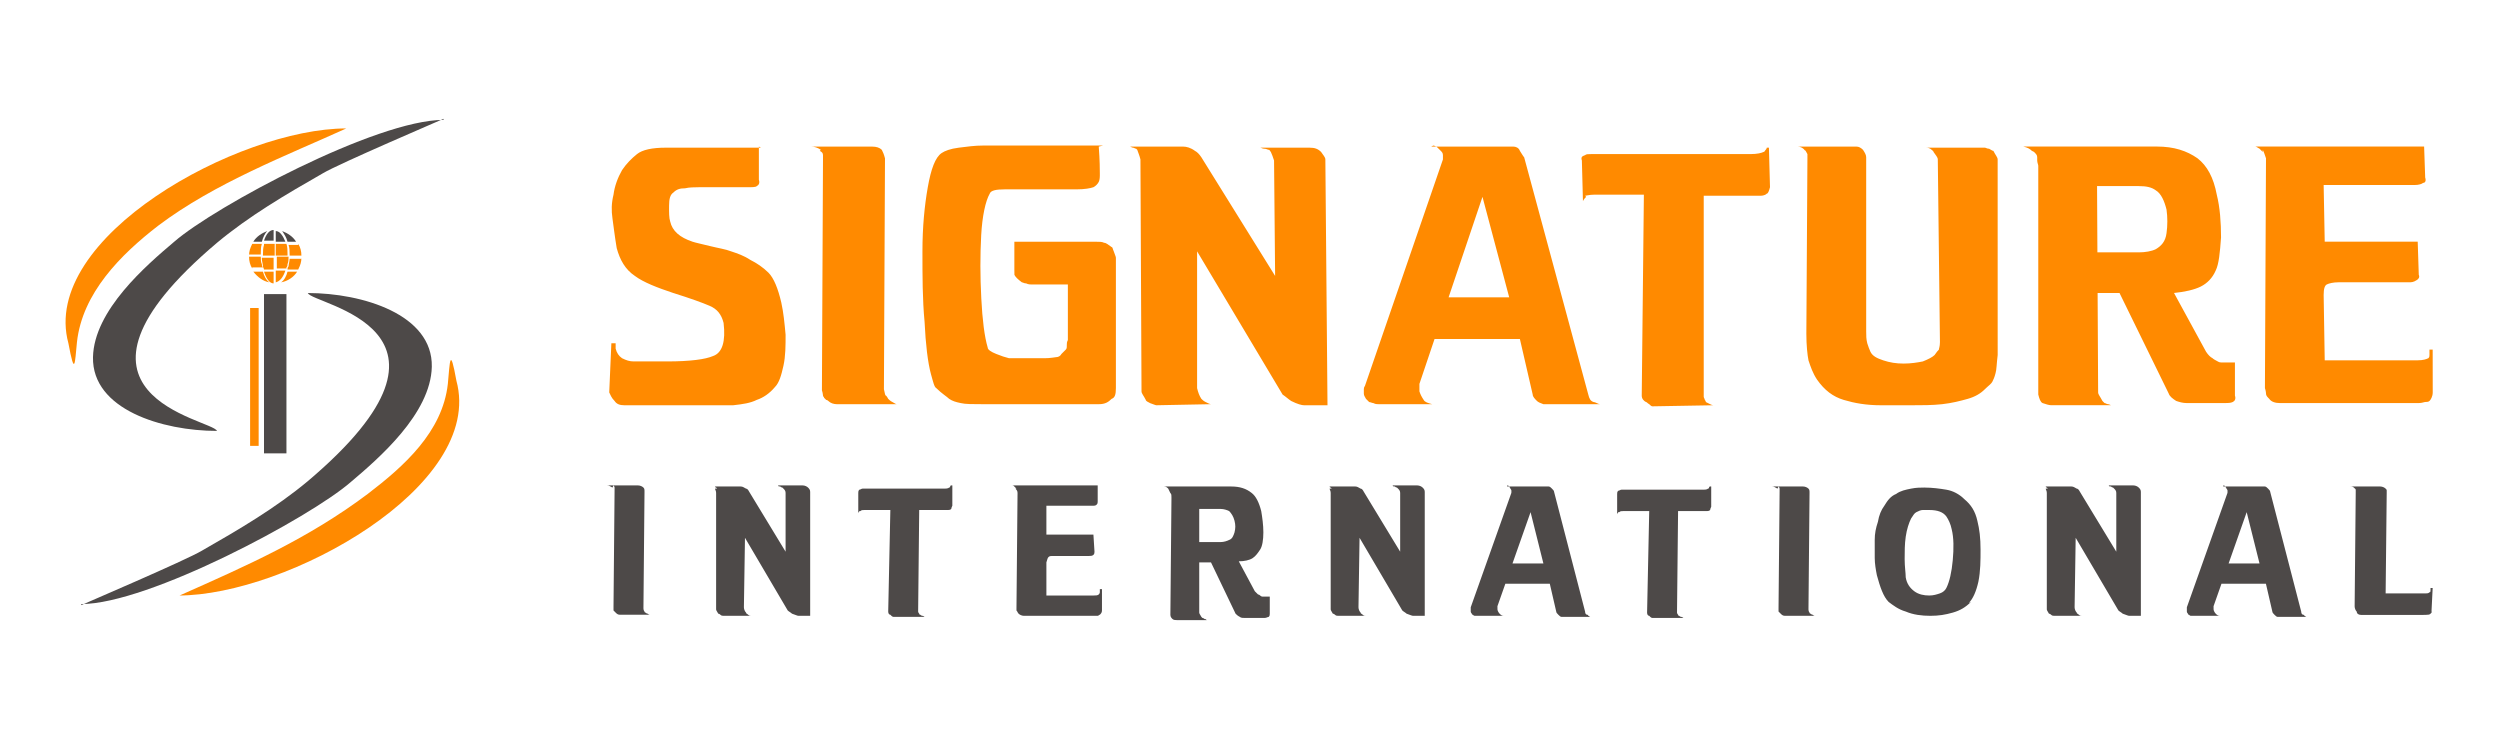<?xml version="1.0" encoding="UTF-8"?>
<!DOCTYPE svg PUBLIC "-//W3C//DTD SVG 1.1//EN" "http://www.w3.org/Graphics/SVG/1.1/DTD/svg11.dtd">
<!-- Creator: CorelDRAW -->
<svg xmlns="http://www.w3.org/2000/svg" xml:space="preserve" width="1.801in" height="0.53in" style="shape-rendering:geometricPrecision; text-rendering:geometricPrecision; image-rendering:optimizeQuality; fill-rule:evenodd; clip-rule:evenodd"
viewBox="0 0 2.339 0.688"
 xmlns:xlink="http://www.w3.org/1999/xlink">
 <defs>
  <style type="text/css">
   <![CDATA[
    .fil4 {fill:none}
    .fil0 {fill:#4D4948}
    .fil1 {fill:#FF8A00}
    .fil3 {fill:#4D4948;fill-rule:nonzero}
    .fil2 {fill:#FF8A00;fill-rule:nonzero}
   ]]>
  </style>
 </defs>
 <g id="Layer_x0020_1">
  <g id="_92586920">
   <g>
    <polygon id="_97122240" class="fil0" points="0.247,0.275 0.268,0.275 0.268,0.424 0.247,0.424 "/>
    <polygon id="_97122168" class="fil1" points="0.234,0.288 0.242,0.288 0.242,0.417 0.234,0.417 "/>
    <g>
     <g>
      <path id="_97122096" class="fil0" d="M0.076 0.565c0.063,0 0.214,-0.081 0.252,-0.114 0.026,-0.022 0.075,-0.064 0.076,-0.108 0.001,-0.049 -0.065,-0.069 -0.116,-0.069 0.004,0.011 0.169,0.033 -0,0.176 -0.03,0.025 -0.064,0.045 -0.099,0.065 -0.015,0.009 -0.111,0.05 -0.113,0.051z"/>
      <path id="_97122024" class="fil1" d="M0.167 0.557c0.101,0 0.287,-0.102 0.26,-0.201 -0.006,-0.033 -0.006,-0.018 -0.008,0.003 -0.005,0.045 -0.041,0.077 -0.075,0.103 -0.056,0.042 -0.113,0.067 -0.176,0.095z"/>
     </g>
     <g>
      <path id="_97121928" class="fil0" d="M0.415 0.112c-0.063,0 -0.214,0.081 -0.252,0.114 -0.026,0.022 -0.075,0.064 -0.076,0.108 -0.001,0.049 0.065,0.069 0.116,0.069 -0.004,-0.011 -0.169,-0.033 0,-0.176 0.03,-0.025 0.064,-0.045 0.099,-0.065 0.015,-0.009 0.111,-0.05 0.113,-0.051z"/>
      <path id="_92019856" class="fil1" d="M0.324 0.12c-0.101,0 -0.287,0.102 -0.26,0.201 0.006,0.032 0.006,0.019 0.008,-0.001 0.005,-0.046 0.041,-0.082 0.076,-0.109 0.053,-0.04 0.121,-0.066 0.176,-0.091z"/>
     </g>
    </g>
    <g>
     <path id="_93840224" class="fil0" d="M0.256 0.215l0 0.01 -0.009 0c0.002,-0.006 0.005,-0.01 0.009,-0.01z"/>
     <path id="_95115648" class="fil0" d="M0.237 0.226c0.003,-0.005 0.008,-0.008 0.013,-0.01 -0.002,0.002 -0.004,0.006 -0.005,0.01l-0.008 0z"/>
     <path id="_95115480" class="fil1" d="M0.247 0.228l0.01 0 0 0.011 -0.011 0c0,-0 5.11282e-006,-0.001 1.53384e-005,-0.001 8.18051e-005,-0.003 0,-0.006 0.001,-0.009z"/>
     <path id="_94384720" class="fil1" d="M0.233 0.239c0,-0.004 0.001,-0.007 0.003,-0.011l0.009 0c-0.001,0.003 -0.001,0.006 -0.001,0.009 -1.02256e-005,0 -1.53384e-005,0.001 -2.04513e-005,0.001l-0.011 0z"/>
     <path id="_94383904" class="fil1" d="M0.245 0.241l0.011 0 0 0.011 -0.009 0c-0,-0.001 -0.001,-0.002 -0.001,-0.003 -0,-0.002 -0.001,-0.005 -0.001,-0.007z"/>
     <path id="_94386232" class="fil1" d="M0.236 0.251c-0.002,-0.003 -0.003,-0.007 -0.003,-0.011l0.011 0c8.18051e-005,0.003 0,0.005 0.001,0.007 0,0.001 0,0.002 0.001,0.003l-0.01 0z"/>
     <path id="_94383064" class="fil1" d="M0.247 0.254l0.009 0 0 0.011c-0.004,-0 -0.007,-0.005 -0.009,-0.011z"/>
     <path id="_92586896" class="fil1" d="M0.252 0.264c-0.006,-0.001 -0.011,-0.005 -0.015,-0.01l0.009 0c0.001,0.004 0.003,0.008 0.006,0.01z"/>
     <path id="_92586512" class="fil1" d="M0.258 0.264l0 -0.011 0.009 0c-0.002,0.006 -0.005,0.01 -0.009,0.011z"/>
     <path id="_92586680" class="fil1" d="M0.278 0.254c-0.003,0.005 -0.009,0.009 -0.015,0.01 0.003,-0.002 0.005,-0.006 0.006,-0.01l0.009 0z"/>
     <path id="_92586248" class="fil1" d="M0.268 0.251l-0.009 0 0 -0.011 0.011 0c-8.18051e-005,0.002 -0,0.005 -0.001,0.007 -0,0.001 -0,0.002 -0.001,0.003z"/>
     <path id="_92586704" class="fil1" d="M0.282 0.241c-0,0.004 -0.001,0.007 -0.003,0.011l-0.01 0c0,-0.001 0,-0.002 0.001,-0.003 0,-0.002 0.001,-0.005 0.001,-0.007l0.011 0z"/>
     <path id="_92586752" class="fil1" d="M0.269 0.239l-0.011 0 0 -0.011 0.01 0c0.001,0.003 0.001,0.006 0.001,0.009 1.02256e-005,0 1.53384e-005,0.001 2.04513e-005,0.001z"/>
     <path id="_92586152" class="fil1" d="M0.279 0.228c0.002,0.003 0.003,0.007 0.003,0.011l-0.011 0c0,-0 -5.11282e-006,-0.001 -1.53384e-005,-0.001 -8.18051e-005,-0.003 -0,-0.006 -0.001,-0.009l0.009 0z"/>
     <path id="_92585216" class="fil0" d="M0.267 0.226l-0.009 0 0 -0.01c0.004,0 0.007,0.005 0.009,0.01z"/>
     <path id="_92586224" class="fil0" d="M0.264 0.216c0.005,0.002 0.01,0.005 0.013,0.01l-0.008 0c-0.001,-0.004 -0.003,-0.007 -0.005,-0.01z"/>
    </g>
   </g>
   <g>
    <path id="_92587040" class="fil2" d="M0.71 0.137l0 0.031c0.001,0.003 -0,0.005 -0.002,0.006 -0.001,0.001 -0.004,0.001 -0.009,0.001l-0.045 0c-0.004,9.71435e-005 -0.009,0 -0.013,0.001 -0.005,0 -0.008,0.001 -0.011,0.004 -0.003,0.002 -0.004,0.006 -0.004,0.012 -9.20307e-005,0.007 0,0.012 0.001,0.015 0.002,0.009 0.009,0.015 0.021,0.019 0.003,0.001 0.008,0.002 0.016,0.004 0.008,0.002 0.015,0.003 0.02,0.005 0.006,0.002 0.012,0.004 0.018,0.008 0.006,0.003 0.012,0.007 0.017,0.012 0.005,0.005 0.009,0.015 0.012,0.028 0.002,0.009 0.003,0.019 0.004,0.03 0,0.01 -0,0.02 -0.002,0.029 -0.002,0.009 -0.004,0.016 -0.008,0.02 -0.005,0.006 -0.011,0.01 -0.017,0.012 -0.006,0.003 -0.013,0.004 -0.022,0.005l-0.102 0c-0.004,0 -0.007,-0.001 -0.009,-0.004 -0.003,-0.003 -0.004,-0.006 -0.005,-0.008l0.002 -0.046 0.004 0c-0,0.001 -0,0.003 0,0.005 0.001,0.004 0.003,0.007 0.006,0.009 0.004,0.002 0.007,0.003 0.011,0.003 0.003,0 0.008,5.6241e-005 0.015,0 0.007,0 0.012,0 0.016,0 0.022,0 0.036,-0.002 0.043,-0.005 0.009,-0.003 0.012,-0.014 0.01,-0.031 -0.002,-0.008 -0.006,-0.013 -0.013,-0.016 -0.007,-0.003 -0.018,-0.007 -0.034,-0.012 -0.015,-0.005 -0.028,-0.01 -0.036,-0.016 -0.009,-0.006 -0.014,-0.015 -0.017,-0.026 -0.002,-0.012 -0.003,-0.021 -0.004,-0.028 -0.001,-0.007 -0.001,-0.014 0.001,-0.022 0.001,-0.008 0.004,-0.016 0.008,-0.023 0.004,-0.006 0.009,-0.011 0.014,-0.015 0.005,-0.004 0.014,-0.006 0.027,-0.006l0.089 0zm0.058 0.003c-0.003,-0.002 -0.006,-0.003 -0.009,-0.003l0.057 0c0.004,0 0.007,0.001 0.009,0.003 0.001,0.002 0.002,0.004 0.003,0.008l-0.001 0.216c0.001,0.004 0.001,0.006 0.002,0.006 0,0 0.001,0.001 0.002,0.003 0.001,0.001 0.002,0.002 0.004,0.003 0.002,0.001 0.003,0.002 0.004,0.002l-0.056 0c-0.003,0 -0.006,-0.001 -0.008,-0.003 -0,-0 -0.001,-0.001 -0.002,-0.001 -0.001,-0.001 -0.001,-0.001 -0.002,-0.002 -0,-0.001 -0.001,-0.001 -0.001,-0.002 -9.71435e-005,-0 -0,-0.002 -0.001,-0.005l0.001 -0.216c2.04513e-005,-0.002 -4.60153e-005,-0.003 -0,-0.004 -0,-0.002 -0.001,-0.003 -0.003,-0.004zm0.26 -0.003c0.001,0.013 0.001,0.022 0.001,0.025 4.60153e-005,0.003 -0,0.006 -0.001,0.008 -0.001,0.002 -0.003,0.004 -0.005,0.005 -0.003,0.001 -0.008,0.002 -0.016,0.002l-0.067 0c-0.008,0 -0.013,0.001 -0.014,0.004 -0.004,0.007 -0.007,0.021 -0.008,0.039 -0.001,0.019 -0.001,0.038 9.71435e-005,0.059 0.001,0.02 0.003,0.036 0.006,0.046 0,0.002 0.003,0.004 0.008,0.006 0.005,0.002 0.008,0.003 0.012,0.004l0.033 0c0.006,-0 0.01,-0.001 0.011,-0.001 0.002,-0 0.004,-0.001 0.005,-0.003 0.002,-0.002 0.003,-0.003 0.004,-0.004 0.001,-0.001 0.001,-0.002 0.001,-0.004 0,-0.002 0,-0.003 0.001,-0.005l0 -0.052 -0.034 0c-0.001,-0 -0.003,-0 -0.005,-0.001 -0.002,-0 -0.003,-0.001 -0.004,-0.001 -0.004,-0.003 -0.006,-0.005 -0.007,-0.007 -0,-0.001 -0,-0.003 -6.64666e-005,-0.005 -0,-0.004 -0,-0.009 -0,-0.013 -0,-0.004 -0,-0.009 -0,-0.013l0.076 0c0.004,0 0.006,0 0.008,0.001 0.002,0 0.004,0.002 0.007,0.004 0.001,0 0.001,0.002 0.002,0.004 0.001,0.003 0.002,0.005 0.002,0.006l0 0.122c0,0.006 -0.001,0.009 -0.004,0.01 -0.003,0.003 -0.006,0.005 -0.012,0.005l-0.108 0c-0.01,0 -0.017,-0 -0.021,-0.001 -0.005,-0.001 -0.008,-0.002 -0.011,-0.004 -0.002,-0.002 -0.007,-0.005 -0.012,-0.01 -0.002,-0.001 -0.003,-0.006 -0.005,-0.013 -0.003,-0.011 -0.005,-0.028 -0.006,-0.049 -0.002,-0.021 -0.002,-0.043 -0.002,-0.066 0,-0.023 0.002,-0.043 0.005,-0.06 0.003,-0.017 0.007,-0.028 0.013,-0.032 0.003,-0.002 0.008,-0.004 0.016,-0.005 0.008,-0.001 0.015,-0.002 0.023,-0.002l0.112 0zm0.038 0.005c-0.001,-0.001 -0.002,-0.002 -0.003,-0.003 -0.001,-0 -0.002,-0.001 -0.003,-0.001 -0.001,-0 -0.002,-0.001 -0.003,-0.001l0.05 0c0.003,0 0.007,0.001 0.011,0.004 0.002,0.001 0.004,0.003 0.006,0.006l0.069 0.111 -0.001 -0.108c-0.001,-0.003 -0.002,-0.006 -0.003,-0.008 -0.001,-0.001 -0.001,-0.002 -0.002,-0.002 -0.001,-0 -0.002,-0.001 -0.004,-0.001 -0.002,-0 -0.003,-0.001 -0.004,-0.001l0.046 0c0.005,0 0.008,0.001 0.011,0.004 0.002,0.003 0.004,0.005 0.004,0.007l0.002 0.23 -0.022 0c-0.002,0 -0.006,-0.001 -0.012,-0.004 -0.003,-0.002 -0.005,-0.004 -0.008,-0.006l-0.08 -0.134 -0 0.128c0.001,0.004 0.002,0.007 0.004,0.01 0.001,0.001 0.002,0.002 0.004,0.003 0.002,0.001 0.004,0.002 0.005,0.002l-0.051 0.001c-0.001,0 -0.003,-0.001 -0.006,-0.002 -0.002,-0.001 -0.004,-0.002 -0.004,-0.003 -0.002,-0.004 -0.004,-0.006 -0.004,-0.008l-0.001 -0.217c-0.001,-0.004 -0.002,-0.006 -0.003,-0.009zm0.273 -0.005l0.077 0c0.002,0 0.005,0.001 0.006,0.004 0.002,0.003 0.003,0.005 0.004,0.006l0.06 0.222c0.001,0.004 0.002,0.006 0.005,0.007 0,0 0.001,0 0.003,0.001 0.002,0.001 0.003,0.001 0.003,0.001l-0.053 0c-0.003,-0.001 -0.005,-0.002 -0.006,-0.003 -0.002,-0.002 -0.004,-0.004 -0.004,-0.006l-0.012 -0.052 -0.082 0 0.014 -0.039 0.058 0 -0.025 -0.094 -0.059 0.175c-0,0.003 -0,0.005 0,0.007 0.001,0.003 0.002,0.005 0.004,0.008 0.001,0.002 0.004,0.003 0.008,0.004l-0.05 0c-0.002,-0 -0.003,-0 -0.005,-0.001 -0.001,-0 -0.003,-0.001 -0.004,-0.001 -0.001,-0.001 -0.002,-0.002 -0.003,-0.003 -0.001,-0.002 -0.002,-0.003 -0.002,-0.005 -0,-0.001 -0,-0.003 0,-0.004 0,-0.002 0.001,-0.003 0.001,-0.003l0.073 -0.212c0,-0.001 0,-0.002 0,-0.004 -0,-0.002 -0.001,-0.003 -0.002,-0.004 -0.001,-0.001 -0.002,-0.002 -0.003,-0.003 -0.001,-0.001 -0.003,-0.002 -0.004,-0.002zm0.145 0.047c-0.001,0.001 -0.002,0.002 -0.003,0.004l-0.001 -0.038c-0.001,-0.003 0,-0.004 0.003,-0.005 0.001,-0.001 0.003,-0.001 0.006,-0.001l0.149 0c0.006,0 0.01,-0.001 0.012,-0.002 0.001,0 0.001,-0.001 0.002,-0.002 0.001,-0.001 0.001,-0.002 0.001,-0.002l0.002 0 0.001 0.037c-0.001,0.004 -0.002,0.006 -0.003,0.006 -0.002,0.002 -0.005,0.002 -0.007,0.002l-0.052 0 0 0.188c0,0.001 0.001,0.002 0.001,0.003 0.001,0.001 0.001,0.002 0.001,0.002 0,0 0.002,0.001 0.004,0.002 0.002,0.001 0.003,0.001 0.003,0.001l-0.057 0.001c-0.001,0 -0.002,-0.001 -0.003,-0.002 -0.002,-0.001 -0.002,-0.002 -0.003,-0.002 -0.002,-0.001 -0.004,-0.003 -0.004,-0.006l0.002 -0.188 -0.047 0c-0.004,0 -0.007,0.001 -0.008,0.001zm0.205 -0.043c-0.002,-0.003 -0.005,-0.004 -0.007,-0.004l0.055 0c0.002,0 0.004,0.001 0.006,0.003 0.002,0.003 0.003,0.005 0.003,0.007l0 0.163c-0,0.004 0,0.007 0.001,0.011 0.001,0.003 0.002,0.006 0.003,0.008 0.002,0.004 0.006,0.006 0.012,0.008 0.006,0.002 0.012,0.003 0.019,0.003 0.007,0 0.013,-0.001 0.018,-0.002 0.005,-0.002 0.009,-0.004 0.011,-0.006 0.002,-0.003 0.003,-0.004 0.004,-0.005 0,-0.001 0.001,-0.003 0.001,-0.007l-0.002 -0.171c-0,-0.002 -0.002,-0.004 -0.004,-0.007 -0,-0.001 -0.002,-0.002 -0.003,-0.003 -0.002,-0.001 -0.003,-0.001 -0.004,-0.001l0.055 0c0.001,0 0.002,0.001 0.004,0.001 0.002,0.001 0.003,0.002 0.004,0.002 0.002,0.004 0.004,0.006 0.004,0.008l2.04513e-005 0.183c-0.001,0.008 -0.001,0.014 -0.002,0.017 -0.001,0.004 -0.002,0.006 -0.003,0.008 -0.001,0.002 -0.004,0.004 -0.007,0.007 -0.004,0.004 -0.009,0.007 -0.016,0.009 -0.007,0.002 -0.015,0.004 -0.024,0.005 -0.009,0.001 -0.019,0.001 -0.029,0.001 -0.003,0 -0.008,4.60153e-005 -0.014,0 -0.006,0 -0.011,0 -0.014,0 -0.014,0 -0.025,-0.002 -0.035,-0.005 -0.01,-0.003 -0.018,-0.009 -0.025,-0.019 -0.004,-0.006 -0.006,-0.012 -0.008,-0.018 -0.001,-0.005 -0.002,-0.014 -0.002,-0.025l0.001 -0.164c0,-0.001 3.06769e-005,-0.002 -0,-0.004 -0.001,-0.002 -0.002,-0.004 -0.003,-0.004zm0.212 -5.11282e-005c-0.002,-0.002 -0.004,-0.003 -0.008,-0.004l0.125 0c0.016,0 0.028,0.004 0.038,0.011 0.009,0.007 0.015,0.018 0.018,0.034 0.003,0.012 0.004,0.026 0.004,0.04 -0.001,0.014 -0.002,0.025 -0.005,0.031 -0.003,0.007 -0.008,0.012 -0.014,0.015 -0.006,0.003 -0.015,0.005 -0.025,0.006l0.03 0.055c0.002,0.003 0.004,0.005 0.006,0.006 0,0 0.001,0.001 0.003,0.002 0.002,0.001 0.003,0.002 0.005,0.002l0.013 0 -0 0.031c0.001,0.003 -0,0.005 -0.002,0.006 -0.002,0.001 -0.005,0.001 -0.007,0.001l-0.036 0c-0.004,0 -0.007,-0.001 -0.01,-0.002 -0.003,-0.002 -0.006,-0.004 -0.007,-0.007l-0.046 -0.094 -0.021 0 0 -0.038 0.039 0c0.006,0 0.012,-0.001 0.016,-0.003 0.005,-0.003 0.009,-0.007 0.01,-0.015 0.001,-0.007 0.001,-0.015 -0,-0.022 -0.002,-0.008 -0.005,-0.015 -0.01,-0.018 -0.004,-0.003 -0.009,-0.004 -0.016,-0.004l-0.039 0 0.001 0.193c0,0.002 0.002,0.004 0.004,0.008 0.001,0.001 0.001,0.001 0.002,0.002 0.001,0 0.002,0.001 0.003,0.001 0.001,0 0.003,0.001 0.003,0.001l-0.056 0c-0.002,0 -0.005,-0.001 -0.008,-0.002 -0.002,-0.001 -0.003,-0.004 -0.004,-0.008l0 -0.214c-0,-0.001 -0.001,-0.003 -0.001,-0.005 -5.11282e-005,-0.002 -0,-0.003 -0,-0.003 -0,-0.002 -0.001,-0.003 -0.003,-0.005zm0.216 0.001c-0.001,-0.001 -0.002,-0.002 -0.003,-0.003 -0.002,-0.001 -0.003,-0.002 -0.004,-0.002l0.158 0 0.001 0.029c0.001,0.003 7.66922e-005,0.005 -0.002,0.005 -0.001,0.001 -0.004,0.002 -0.008,0.002l-0.085 0 0.001 0.053 0.087 0 0.001 0.031c0.001,0.002 -2.04513e-005,0.004 -0.002,0.005 -0.003,0.002 -0.005,0.002 -0.007,0.002l-0.066 0c-0.005,0 -0.009,0.001 -0.011,0.002 -0.002,0.001 -0.003,0.004 -0.003,0.01l0.001 0.061 0.087 0c0.005,0 0.008,-0.001 0.01,-0.002 0.001,-0.001 0.001,-0.002 0.001,-0.003 0,-0.002 0,-0.003 0,-0.005l0.003 0 5.11282e-005 0.04c-0,0.004 -0.002,0.007 -0.003,0.008 -0.001,0.001 -0.003,0.001 -0.004,0.001 -0.001,0 -0.003,0.001 -0.006,0.001 -0.003,0 -0.004,0 -0.004,0l-0.126 0c-0.004,0 -0.008,-0.001 -0.01,-0.004 -0.002,-0.002 -0.003,-0.003 -0.003,-0.005 -0,-0 -0,-0.002 -0.001,-0.005l0.001 -0.215c-0.001,-0.003 -0.002,-0.006 -0.003,-0.008z"/>
    <path id="_92586344" class="fil3" d="M0.573 0.456c-0.002,-0.001 -0.003,-0.002 -0.005,-0.002l0.029 0c0.002,0 0.004,0.001 0.005,0.002 0.001,0.001 0.001,0.002 0.001,0.004l-0.001 0.109c0,0.002 0.001,0.003 0.001,0.003 7.66922e-005,0 0,0.001 0.001,0.001 0,0 0.001,0.001 0.002,0.001 0.001,0.001 0.002,0.001 0.002,0.001l-0.028 0c-0.002,0 -0.003,-0.001 -0.004,-0.002 -0,-0 -0,-0 -0.001,-0.001 -0,-0 -0.001,-0.001 -0.001,-0.001 -0,-0 -0,-0.001 -0,-0.001 -4.60153e-005,-0 -0,-0.001 -0,-0.003l0.001 -0.109c1.53384e-005,-0.001 -1.02256e-005,-0.002 -0,-0.002 -0,-0.001 -0.001,-0.002 -0.001,-0.002zm0.098 0.001c-0.001,-0.001 -0.001,-0.001 -0.001,-0.001 -0,-0 -0.001,-0 -0.001,-0.001 -0.001,-0 -0.001,-0 -0.001,-0l0.025 0c0.002,0 0.003,0.001 0.005,0.002 0.001,0 0.002,0.001 0.003,0.003l0.034 0.056 0 -0.055c-0,-0.002 -0.001,-0.003 -0.002,-0.004 -0,-0 -0.001,-0.001 -0.001,-0.001 -0,-0 -0.001,-0 -0.002,-0.001 -0.001,-0 -0.002,-0 -0.002,-0.001l0.023 0c0.002,0 0.004,0.001 0.005,0.002 0.001,0.001 0.002,0.002 0.002,0.004l0 0.116 -0.011 0c-0.001,0 -0.003,-0.001 -0.006,-0.002 -0.001,-0.001 -0.003,-0.002 -0.004,-0.003l-0.04 -0.068 -0.001 0.065c0,0.002 0.001,0.004 0.002,0.005 0,0.001 0.001,0.001 0.002,0.002 0.001,0.001 0.002,0.001 0.003,0.001l-0.026 0c-0.001,0 -0.002,-0 -0.003,-0.001 -0.001,-0.001 -0.002,-0.001 -0.002,-0.001 -0.001,-0.002 -0.002,-0.003 -0.002,-0.004l0 -0.109c-0,-0.002 -0.001,-0.003 -0.001,-0.004zm0.133 0.021c-0,0.001 -0.001,0.001 -0.001,0.002l-0 -0.019c-0,-0.001 0,-0.002 0.001,-0.003 0.001,-0 0.002,-0.001 0.003,-0.001l0.075 0c0.003,0 0.005,-0 0.006,-0.001 0,0 0.001,-0 0.001,-0.001 0,-0.001 0.001,-0.001 0.001,-0.001l0.001 0 0 0.019c-0.001,0.002 -0.001,0.003 -0.001,0.003 -0.001,0.001 -0.002,0.001 -0.004,0.001l-0.026 0 -0.001 0.095c6.64666e-005,0 0,0.001 0.001,0.002 0,0.001 0.001,0.001 0.001,0.001 0,0 0.001,0.001 0.002,0.001 0.001,0 0.002,0.001 0.002,0.001l-0.029 0c-0,0 -0.001,-0 -0.002,-0.001 -0.001,-0.001 -0.001,-0.001 -0.001,-0.001 -0.001,-0 -0.002,-0.001 -0.002,-0.003l0.002 -0.095 -0.024 0c-0.002,0 -0.003,0 -0.004,0.001zm0.147 -0.021c-0,-0 -0.001,-0.001 -0.002,-0.002 -0.001,-0.001 -0.001,-0.001 -0.002,-0.001l0.08 0 0 0.015c0,0.001 2.55641e-005,0.002 -0.001,0.003 -0.001,0.001 -0.002,0.001 -0.004,0.001l-0.043 0 0 0.027 0.044 0 0.001 0.016c0,0.001 -2.55641e-005,0.002 -0.001,0.003 -0.001,0.001 -0.003,0.001 -0.004,0.001l-0.033 0c-0.003,0 -0.004,0 -0.005,0.001 -0.001,0.001 -0.001,0.002 -0.002,0.005l0 0.031 0.044 0c0.002,0 0.004,-0 0.005,-0.001 0,-0 0.001,-0.001 0.001,-0.002 7.15794e-005,-0.001 0,-0.002 0,-0.003l0.002 0 -0 0.02c-0,0.002 -0.001,0.003 -0.002,0.004 -0.001,0 -0.001,0.001 -0.002,0.001 -0.001,0 -0.001,0 -0.003,0 -0.001,0 -0.002,0 -0.002,0l-0.064 0c-0.002,0 -0.004,-0.001 -0.005,-0.002 -0.001,-0.001 -0.001,-0.002 -0.002,-0.003 -4.60153e-005,-0 -0,-0.001 -0,-0.002l0.001 -0.108c-0,-0.002 -0.001,-0.003 -0.002,-0.004zm0.142 -0c-0.001,-0.001 -0.002,-0.002 -0.004,-0.002l0.063 0c0.008,0 0.014,0.002 0.019,0.006 0.004,0.003 0.007,0.009 0.009,0.017 0.001,0.006 0.002,0.013 0.002,0.02 -0,0.007 -0.001,0.013 -0.003,0.016 -0.002,0.003 -0.004,0.006 -0.007,0.008 -0.003,0.002 -0.008,0.003 -0.013,0.003l0.015 0.028c0.001,0.001 0.002,0.002 0.003,0.003 0,5.11282e-005 0.001,0 0.002,0.001 0.001,0.001 0.002,0.001 0.002,0.001l0.007 0 -0 0.016c0,0.001 -0,0.002 -0.001,0.003 -0.001,0 -0.002,0.001 -0.004,0.001l-0.018 0c-0.002,0 -0.004,-0 -0.005,-0.001 -0.002,-0.001 -0.003,-0.002 -0.004,-0.003l-0.023 -0.048 -0.011 0 0 -0.019 0.02 0c0.003,0 0.006,-0.001 0.008,-0.002 0.003,-0.001 0.004,-0.004 0.005,-0.007 0.001,-0.004 0.001,-0.007 -0,-0.011 -0.001,-0.004 -0.003,-0.007 -0.005,-0.009 -0.002,-0.001 -0.005,-0.002 -0.008,-0.002l-0.02 0 -0 0.097c0,0.001 0.001,0.002 0.002,0.004 0,0 0.001,0.001 0.001,0.001 0,0 0.001,0 0.002,0.001 0.001,0 0.001,0 0.002,0.001l-0.028 0c-0.001,0 -0.003,-0 -0.004,-0.001 -0.001,-0.001 -0.002,-0.002 -0.002,-0.004l0.001 -0.108c-0,-0.001 -0,-0.001 -0,-0.002 -2.04513e-005,-0.001 -5.6241e-005,-0.001 -8.69179e-005,-0.002 -0,-0.001 -0.001,-0.002 -0.001,-0.002zm0.153 0c-0.001,-0.001 -0.001,-0.001 -0.001,-0.001 -0,-0 -0.001,-0 -0.001,-0.001 -0.001,-0 -0.001,-0 -0.001,-0l0.025 0c0.002,0 0.003,0.001 0.005,0.002 0.001,0 0.002,0.001 0.003,0.003l0.034 0.056 0 -0.055c-0,-0.002 -0.001,-0.003 -0.002,-0.004 -0,-0 -0.001,-0.001 -0.001,-0.001 -0,-0 -0.001,-0 -0.002,-0.001 -0.001,-0 -0.002,-0 -0.002,-0.001l0.023 0c0.002,0 0.004,0.001 0.005,0.002 0.001,0.001 0.002,0.002 0.002,0.004l0 0.116 -0.011 0c-0.001,0 -0.003,-0.001 -0.006,-0.002 -0.001,-0.001 -0.003,-0.002 -0.004,-0.003l-0.04 -0.068 -0.001 0.065c0,0.002 0.001,0.004 0.002,0.005 0,0.001 0.001,0.001 0.002,0.002 0.001,0.001 0.002,0.001 0.003,0.001l-0.026 0c-0.001,0 -0.002,-0 -0.003,-0.001 -0.001,-0.001 -0.002,-0.001 -0.002,-0.001 -0.001,-0.002 -0.002,-0.003 -0.002,-0.004l0 -0.109c-0,-0.002 -0.001,-0.003 -0.001,-0.004zm0.164 -0.002l0.039 0c0.001,0 0.002,0.001 0.003,0.002 0.001,0.001 0.002,0.002 0.002,0.003l0.029 0.112c0,0.002 0.001,0.003 0.002,0.003 9.71435e-005,0 0.001,0 0.001,0.001 0.001,0 0.001,0.001 0.002,0.001l-0.027 0c-0.001,-0 -0.002,-0.001 -0.003,-0.002 -0.001,-0.001 -0.002,-0.002 -0.002,-0.003l-0.006 -0.026 -0.042 0 0.007 -0.019 0.029 0 -0.012 -0.048 -0.031 0.088c-0,0.001 -0,0.003 3.06769e-005,0.003 0,0.001 0.001,0.003 0.002,0.004 0.001,0.001 0.002,0.002 0.004,0.002l-0.025 0c-0.001,-0 -0.002,-0 -0.002,-0 -0.001,-7.15794e-005 -0.001,-0 -0.002,-0.001 -0.001,-0 -0.001,-0.001 -0.001,-0.001 -0.001,-0.001 -0.001,-0.002 -0.001,-0.002 -0,-0.001 -9.20307e-005,-0.001 0,-0.002 0,-0.001 0,-0.001 0,-0.002l0.038 -0.107c0,-0.001 0,-0.001 6.64666e-005,-0.002 -0,-0.001 -0.001,-0.002 -0.001,-0.002 -0,-0.001 -0.001,-0.001 -0.001,-0.002 -0.001,-0.001 -0.001,-0.001 -0.002,-0.001zm0.104 0.024c-0,0.001 -0.001,0.001 -0.001,0.002l-0 -0.019c-0,-0.001 0,-0.002 0.001,-0.003 0.001,-0 0.002,-0.001 0.003,-0.001l0.075 0c0.003,0 0.005,-0 0.006,-0.001 0,0 0.001,-0 0.001,-0.001 0,-0.001 0.001,-0.001 0.001,-0.001l0.001 0 0 0.019c-0.001,0.002 -0.001,0.003 -0.001,0.003 -0.001,0.001 -0.002,0.001 -0.004,0.001l-0.026 0 -0.001 0.095c7.15794e-005,0 0,0.001 0.001,0.002 0,0.001 0.001,0.001 0.001,0.001 0,0 0.001,0.001 0.002,0.001 0.001,0 0.002,0.001 0.002,0.001l-0.029 0c-0,0 -0.001,-0 -0.002,-0.001 -0.001,-0.001 -0.001,-0.001 -0.001,-0.001 -0.001,-0 -0.002,-0.001 -0.002,-0.003l0.002 -0.095 -0.024 0c-0.002,0 -0.003,0 -0.004,0.001zm0.149 -0.022c-0.002,-0.001 -0.003,-0.002 -0.005,-0.002l0.029 0c0.002,0 0.004,0.001 0.005,0.002 0.001,0.001 0.001,0.002 0.001,0.004l-0.001 0.109c0,0.002 0.001,0.003 0.001,0.003 7.66922e-005,0 0,0.001 0.001,0.001 0,0 0.001,0.001 0.002,0.001 0.001,0.001 0.002,0.001 0.002,0.001l-0.028 0c-0.002,0 -0.003,-0.001 -0.004,-0.002 -0,-0 -0,-0 -0.001,-0.001 -0,-0 -0.001,-0.001 -0.001,-0.001 -0,-0 -0,-0.001 -0,-0.001 -4.60153e-005,-0 -0,-0.001 -0,-0.003l0.001 -0.109c1.53384e-005,-0.001 -1.02256e-005,-0.002 -0,-0.002 -0,-0.001 -0.001,-0.002 -0.001,-0.002zm0.181 0.106c-0.005,0.005 -0.01,0.008 -0.017,0.01 -0.007,0.002 -0.013,0.003 -0.021,0.003 -0.008,0 -0.016,-0.001 -0.023,-0.004 -0.007,-0.002 -0.012,-0.006 -0.016,-0.009 -0.005,-0.005 -0.008,-0.014 -0.011,-0.025 -0.001,-0.005 -0.002,-0.011 -0.002,-0.016 -0,-0.006 -0,-0.011 -1.02256e-005,-0.017 0,-0.006 0.001,-0.011 0.003,-0.017 0.001,-0.006 0.003,-0.011 0.006,-0.015 0.003,-0.005 0.006,-0.009 0.011,-0.011 0.004,-0.003 0.009,-0.004 0.014,-0.005 0.005,-0.001 0.009,-0.001 0.013,-0.001l0.005 0.021c-0.002,0 -0.005,0 -0.007,0 -0.002,0 -0.004,0.001 -0.006,0.002 -0.002,0.001 -0.003,0.003 -0.005,0.006 -0.002,0.004 -0.004,0.01 -0.005,0.017 -0.001,0.007 -0.001,0.014 -0.001,0.021 0,0.007 0.001,0.013 0.001,0.017 0.001,0.006 0.004,0.01 0.008,0.013 0.004,0.003 0.009,0.004 0.014,0.004 0.004,0 0.007,-0.001 0.01,-0.002 0.003,-0.001 0.005,-0.003 0.006,-0.005 0.003,-0.006 0.005,-0.015 0.006,-0.026 0.001,-0.011 0.001,-0.021 -0.001,-0.029 -0.001,-0.005 -0.003,-0.009 -0.005,-0.012 -0.003,-0.004 -0.008,-0.006 -0.016,-0.006l-0.005 -0.021c0.008,0 0.015,0.001 0.021,0.002 0.006,0.001 0.012,0.004 0.017,0.009 0.006,0.005 0.01,0.011 0.012,0.02 0.002,0.008 0.003,0.016 0.003,0.027 0,0.01 -0,0.02 -0.002,0.03 -0.002,0.009 -0.005,0.016 -0.009,0.02zm0.072 -0.106c-0.001,-0.001 -0.001,-0.001 -0.001,-0.001 -0,-0 -0.001,-0 -0.001,-0.001 -0.001,-0 -0.001,-0 -0.001,-0l0.025 0c0.002,0 0.003,0.001 0.005,0.002 0.001,0 0.002,0.001 0.003,0.003l0.034 0.056 0 -0.055c-0,-0.002 -0.001,-0.003 -0.002,-0.004 -0,-0 -0.001,-0.001 -0.001,-0.001 -0,-0 -0.001,-0 -0.002,-0.001 -0.001,-0 -0.002,-0 -0.002,-0.001l0.023 0c0.002,0 0.004,0.001 0.005,0.002 0.001,0.001 0.002,0.002 0.002,0.004l0 0.116 -0.011 0c-0.001,0 -0.003,-0.001 -0.006,-0.002 -0.001,-0.001 -0.003,-0.002 -0.004,-0.003l-0.04 -0.068 -0.001 0.065c0,0.002 0.001,0.004 0.002,0.005 0,0.001 0.001,0.001 0.002,0.002 0.001,0.001 0.002,0.001 0.003,0.001l-0.026 0c-0.001,0 -0.002,-0 -0.003,-0.001 -0.001,-0.001 -0.002,-0.001 -0.002,-0.001 -0.001,-0.002 -0.002,-0.003 -0.002,-0.004l0 -0.109c-0,-0.002 -0.001,-0.003 -0.001,-0.004zm0.164 -0.002l0.039 0c0.001,0 0.002,0.001 0.003,0.002 0.001,0.001 0.002,0.002 0.002,0.003l0.029 0.112c0,0.002 0.001,0.003 0.002,0.003 0,0 0.001,0 0.001,0.001 0.001,0 0.001,0.001 0.002,0.001l-0.027 0c-0.001,-0 -0.002,-0.001 -0.003,-0.002 -0.001,-0.001 -0.002,-0.002 -0.002,-0.003l-0.006 -0.026 -0.042 0 0.007 -0.019 0.029 0 -0.012 -0.048 -0.031 0.088c-0,0.001 -0,0.003 3.06769e-005,0.003 0,0.001 0.001,0.003 0.002,0.004 0.001,0.001 0.002,0.002 0.004,0.002l-0.025 0c-0.001,-0 -0.002,-0 -0.002,-0 -0.001,-7.15794e-005 -0.001,-0 -0.002,-0.001 -0.001,-0 -0.001,-0.001 -0.001,-0.001 -0.001,-0.001 -0.001,-0.002 -0.001,-0.002 -0,-0.001 -9.20307e-005,-0.001 0,-0.002 0,-0.001 0,-0.001 0,-0.002l0.038 -0.107c0,-0.001 0,-0.001 6.64666e-005,-0.002 -0,-0.001 -0.001,-0.002 -0.001,-0.002 -0,-0.001 -0.001,-0.001 -0.001,-0.002 -0.001,-0.001 -0.001,-0.001 -0.002,-0.001zm0.123 0.002c-0.001,-0.002 -0.003,-0.002 -0.004,-0.002l0.028 0c0.002,0 0.004,0.001 0.005,0.002 0.001,0.001 0.001,0.001 0.001,0.002 8.18051e-005,0 0,0.001 0,0.002l-0.001 0.094 0.032 0 0.006 0c0.001,0 0.002,-0 0.003,-0.001 0.001,-0 0.001,-0.001 0.001,-0.002 0,-0.001 0,-0.001 0,-0.002l0.002 0 -0.001 0.02c-5.11282e-005,0.001 -9.71435e-005,0.001 -0,0.002 -4.60153e-005,0 -0,0.001 -0,0.001 -0,0 -0.001,0.001 -0.001,0.001 -0.001,0.001 -0.002,0.001 -0.003,0.001 -5.11282e-005,0 -0,2.55641e-005 -0.001,7.66922e-005 -0.001,5.11282e-005 -0.002,7.66922e-005 -0.003,7.66922e-005l-0.058 0c-0.002,0 -0.004,-0.001 -0.004,-0.003 -0.001,-0.001 -0.002,-0.003 -0.002,-0.005l0.001 -0.105c0,-0.002 0,-0.003 1.53384e-005,-0.004 -0,-0.001 -0.001,-0.001 -0.001,-0.002z"/>
   </g>
  </g>
  <rect class="fil4" width="2.339" height="0.688"/>
 </g>
</svg>
